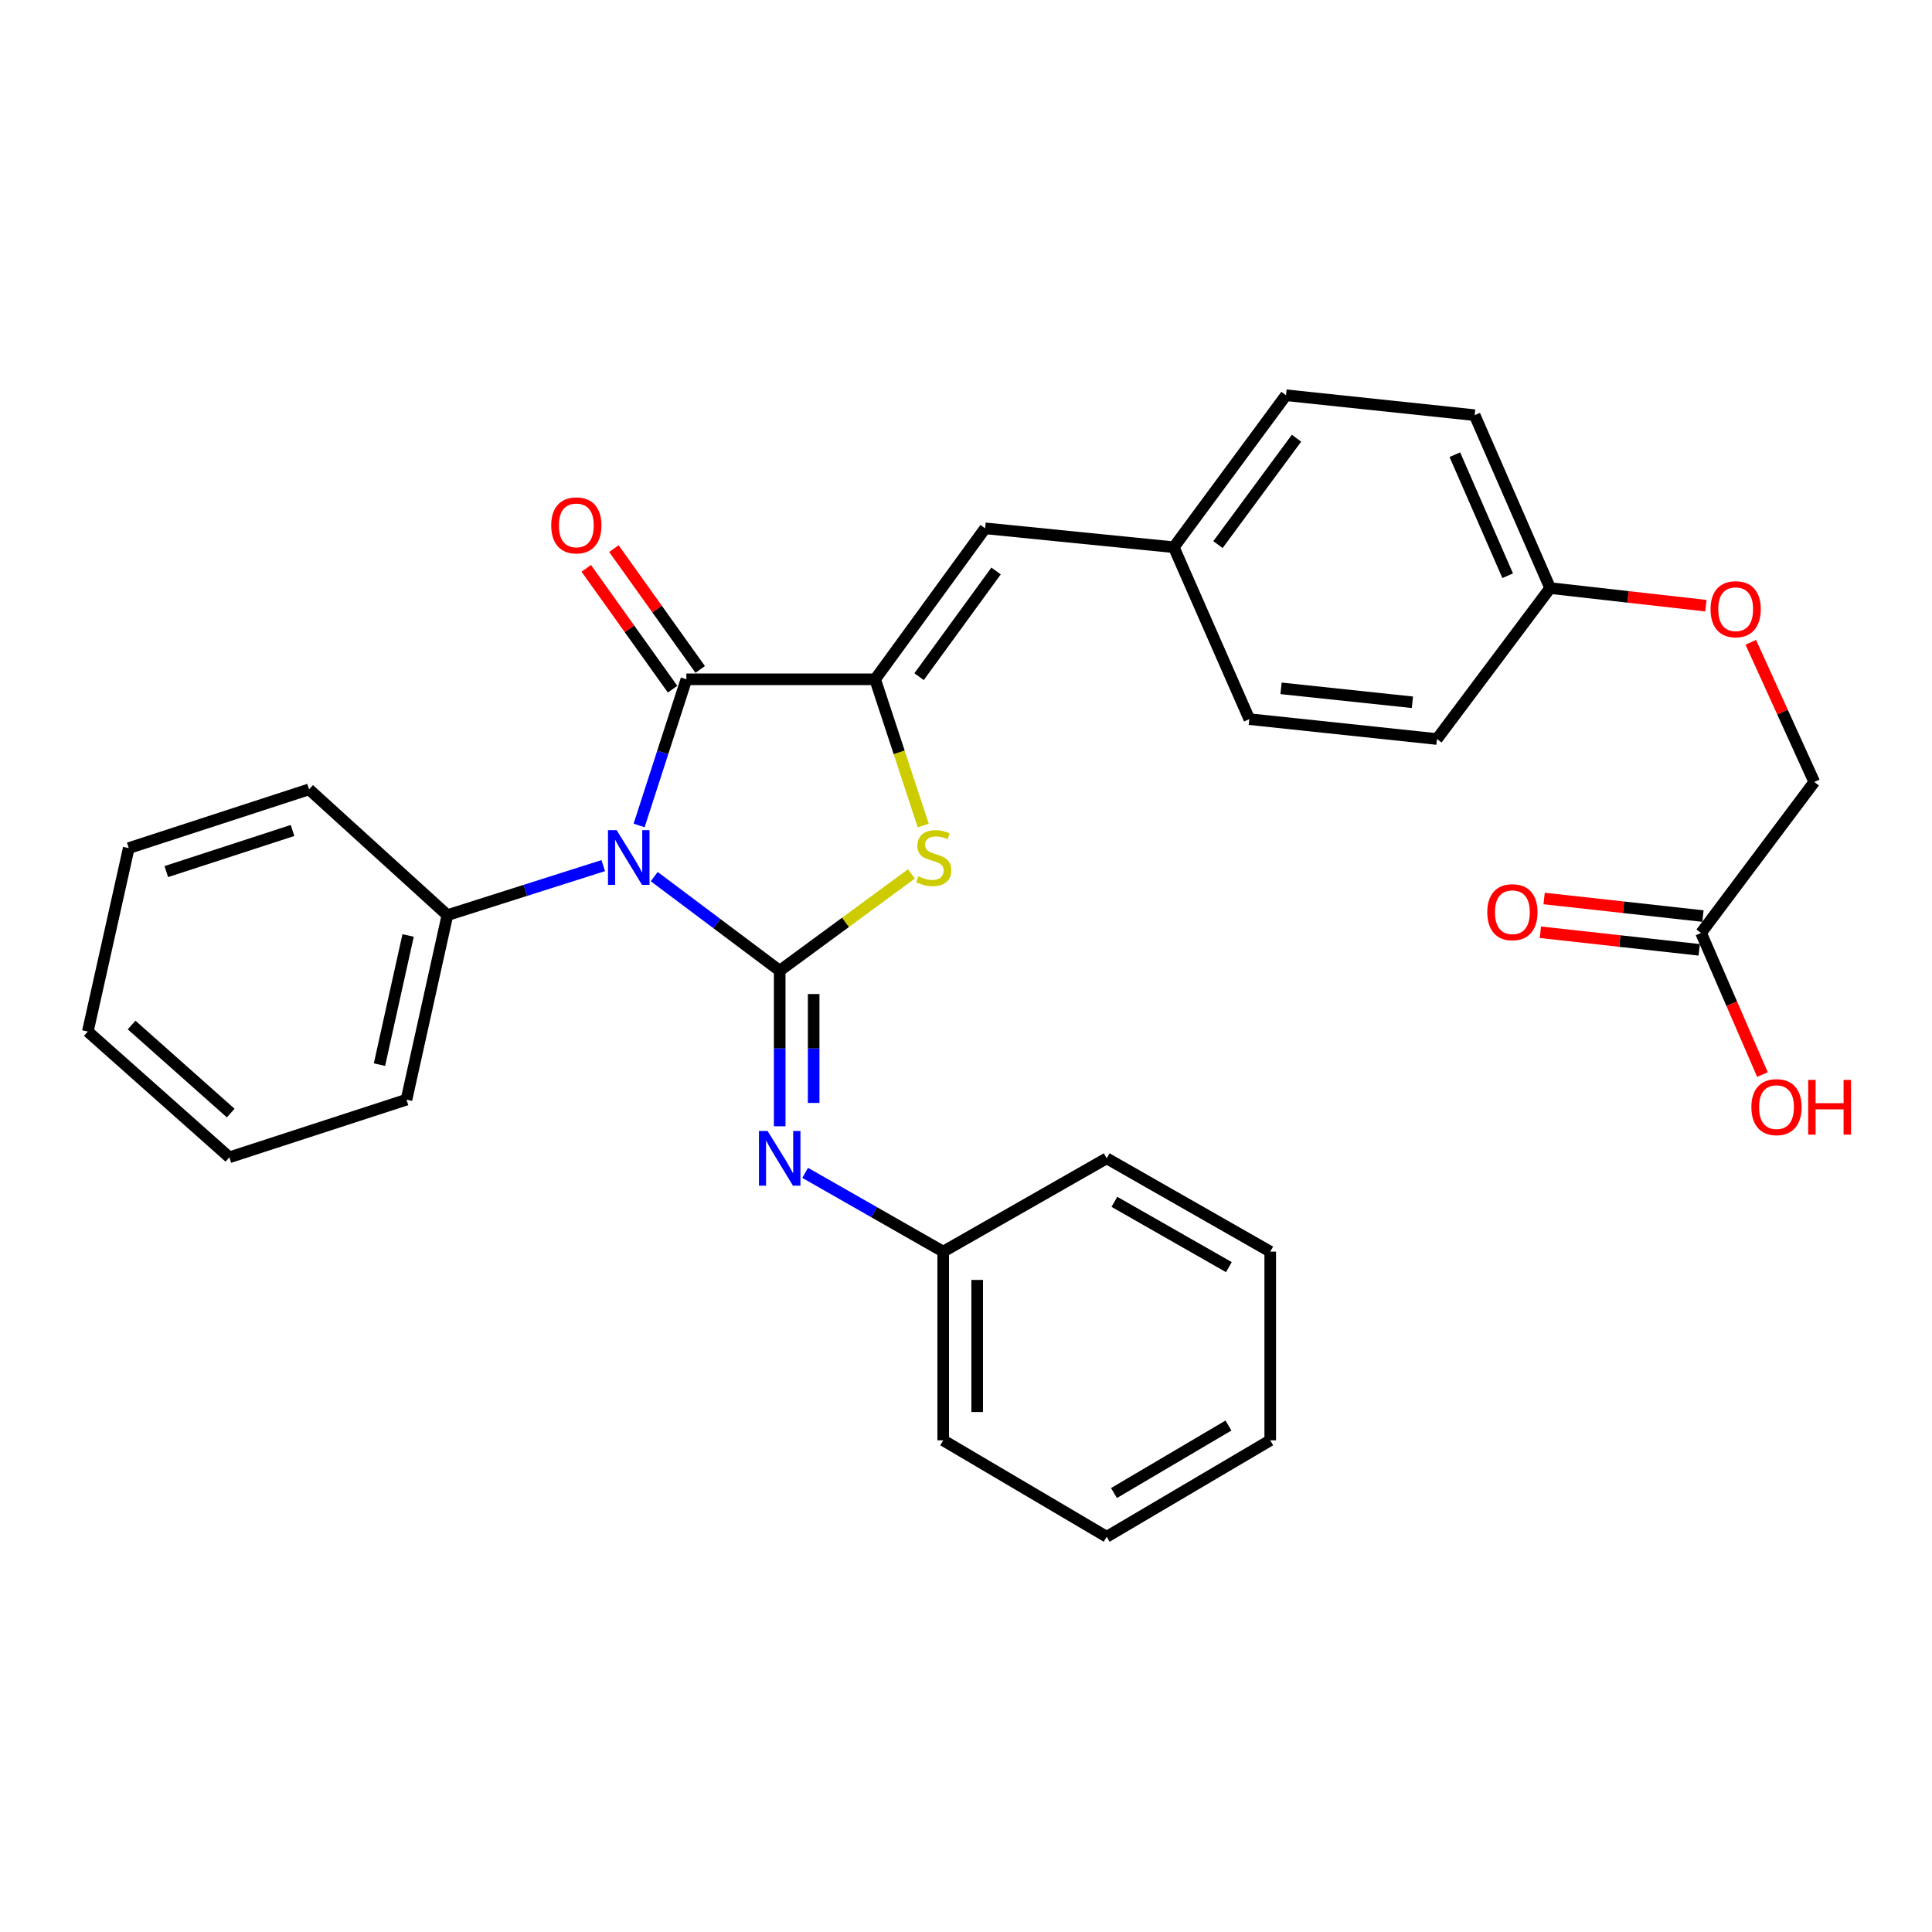 <?xml version='1.0' encoding='iso-8859-1'?>
<svg version='1.1' baseProfile='full'
              xmlns='http://www.w3.org/2000/svg'
                      xmlns:rdkit='http://www.rdkit.org/xml'
                      xmlns:xlink='http://www.w3.org/1999/xlink'
                  xml:space='preserve'
width='1000px' height='1000px' viewBox='0 0 1000 1000'>
<!-- END OF HEADER -->
<rect style='opacity:1.0;fill:#FFFFFF;stroke:none' width='1000' height='1000' x='0' y='0'> </rect>
<path class='bond-0' d='M 338.621,453.727 L 371.096,478.08' style='fill:none;fill-rule:evenodd;stroke:#0000FF;stroke-width:6px;stroke-linecap:butt;stroke-linejoin:miter;stroke-opacity:1' />
<path class='bond-0' d='M 371.096,478.08 L 403.571,502.432' style='fill:none;fill-rule:evenodd;stroke:#000000;stroke-width:6px;stroke-linecap:butt;stroke-linejoin:miter;stroke-opacity:1' />
<path class='bond-1' d='M 330.804,427.259 L 343.04,389.434' style='fill:none;fill-rule:evenodd;stroke:#0000FF;stroke-width:6px;stroke-linecap:butt;stroke-linejoin:miter;stroke-opacity:1' />
<path class='bond-1' d='M 343.04,389.434 L 355.276,351.609' style='fill:none;fill-rule:evenodd;stroke:#000000;stroke-width:6px;stroke-linecap:butt;stroke-linejoin:miter;stroke-opacity:1' />
<path class='bond-6' d='M 312.237,448.039 L 271.905,460.859' style='fill:none;fill-rule:evenodd;stroke:#0000FF;stroke-width:6px;stroke-linecap:butt;stroke-linejoin:miter;stroke-opacity:1' />
<path class='bond-6' d='M 271.905,460.859 L 231.574,473.679' style='fill:none;fill-rule:evenodd;stroke:#000000;stroke-width:6px;stroke-linecap:butt;stroke-linejoin:miter;stroke-opacity:1' />
<path class='bond-3' d='M 403.571,502.432 L 437.666,477.382' style='fill:none;fill-rule:evenodd;stroke:#000000;stroke-width:6px;stroke-linecap:butt;stroke-linejoin:miter;stroke-opacity:1' />
<path class='bond-3' d='M 437.666,477.382 L 471.76,452.332' style='fill:none;fill-rule:evenodd;stroke:#CCCC00;stroke-width:6px;stroke-linecap:butt;stroke-linejoin:miter;stroke-opacity:1' />
<path class='bond-4' d='M 403.571,502.432 L 403.571,542.697' style='fill:none;fill-rule:evenodd;stroke:#000000;stroke-width:6px;stroke-linecap:butt;stroke-linejoin:miter;stroke-opacity:1' />
<path class='bond-4' d='M 403.571,542.697 L 403.571,582.962' style='fill:none;fill-rule:evenodd;stroke:#0000FF;stroke-width:6px;stroke-linecap:butt;stroke-linejoin:miter;stroke-opacity:1' />
<path class='bond-4' d='M 421.15,514.511 L 421.15,542.697' style='fill:none;fill-rule:evenodd;stroke:#000000;stroke-width:6px;stroke-linecap:butt;stroke-linejoin:miter;stroke-opacity:1' />
<path class='bond-4' d='M 421.15,542.697 L 421.15,570.882' style='fill:none;fill-rule:evenodd;stroke:#0000FF;stroke-width:6px;stroke-linecap:butt;stroke-linejoin:miter;stroke-opacity:1' />
<path class='bond-2' d='M 355.276,351.609 L 452.96,351.609' style='fill:none;fill-rule:evenodd;stroke:#000000;stroke-width:6px;stroke-linecap:butt;stroke-linejoin:miter;stroke-opacity:1' />
<path class='bond-7' d='M 362.428,346.499 L 340.091,315.228' style='fill:none;fill-rule:evenodd;stroke:#000000;stroke-width:6px;stroke-linecap:butt;stroke-linejoin:miter;stroke-opacity:1' />
<path class='bond-7' d='M 340.091,315.228 L 317.754,283.957' style='fill:none;fill-rule:evenodd;stroke:#FF0000;stroke-width:6px;stroke-linecap:butt;stroke-linejoin:miter;stroke-opacity:1' />
<path class='bond-7' d='M 348.123,356.718 L 325.786,325.446' style='fill:none;fill-rule:evenodd;stroke:#000000;stroke-width:6px;stroke-linecap:butt;stroke-linejoin:miter;stroke-opacity:1' />
<path class='bond-7' d='M 325.786,325.446 L 303.449,294.175' style='fill:none;fill-rule:evenodd;stroke:#FF0000;stroke-width:6px;stroke-linecap:butt;stroke-linejoin:miter;stroke-opacity:1' />
<path class='bond-5' d='M 452.96,351.609 L 509.898,273.467' style='fill:none;fill-rule:evenodd;stroke:#000000;stroke-width:6px;stroke-linecap:butt;stroke-linejoin:miter;stroke-opacity:1' />
<path class='bond-5' d='M 475.708,350.24 L 515.565,295.541' style='fill:none;fill-rule:evenodd;stroke:#000000;stroke-width:6px;stroke-linecap:butt;stroke-linejoin:miter;stroke-opacity:1' />
<path class='bond-30' d='M 452.96,351.609 L 465.414,389.452' style='fill:none;fill-rule:evenodd;stroke:#000000;stroke-width:6px;stroke-linecap:butt;stroke-linejoin:miter;stroke-opacity:1' />
<path class='bond-30' d='M 465.414,389.452 L 477.868,427.295' style='fill:none;fill-rule:evenodd;stroke:#CCCC00;stroke-width:6px;stroke-linecap:butt;stroke-linejoin:miter;stroke-opacity:1' />
<path class='bond-11' d='M 416.747,607.066 L 452.477,627.451' style='fill:none;fill-rule:evenodd;stroke:#0000FF;stroke-width:6px;stroke-linecap:butt;stroke-linejoin:miter;stroke-opacity:1' />
<path class='bond-11' d='M 452.477,627.451 L 488.207,647.835' style='fill:none;fill-rule:evenodd;stroke:#000000;stroke-width:6px;stroke-linecap:butt;stroke-linejoin:miter;stroke-opacity:1' />
<path class='bond-10' d='M 509.898,273.467 L 607.563,283.243' style='fill:none;fill-rule:evenodd;stroke:#000000;stroke-width:6px;stroke-linecap:butt;stroke-linejoin:miter;stroke-opacity:1' />
<path class='bond-20' d='M 231.574,473.679 L 210.4,569.186' style='fill:none;fill-rule:evenodd;stroke:#000000;stroke-width:6px;stroke-linecap:butt;stroke-linejoin:miter;stroke-opacity:1' />
<path class='bond-20' d='M 211.235,484.2 L 196.413,551.055' style='fill:none;fill-rule:evenodd;stroke:#000000;stroke-width:6px;stroke-linecap:butt;stroke-linejoin:miter;stroke-opacity:1' />
<path class='bond-21' d='M 231.574,473.679 L 159.966,408.576' style='fill:none;fill-rule:evenodd;stroke:#000000;stroke-width:6px;stroke-linecap:butt;stroke-linejoin:miter;stroke-opacity:1' />
<path class='bond-8' d='M 880.477,482.899 L 939.066,404.758' style='fill:none;fill-rule:evenodd;stroke:#000000;stroke-width:6px;stroke-linecap:butt;stroke-linejoin:miter;stroke-opacity:1' />
<path class='bond-9' d='M 881.445,474.163 L 840.341,469.608' style='fill:none;fill-rule:evenodd;stroke:#000000;stroke-width:6px;stroke-linecap:butt;stroke-linejoin:miter;stroke-opacity:1' />
<path class='bond-9' d='M 840.341,469.608 L 799.237,465.054' style='fill:none;fill-rule:evenodd;stroke:#FF0000;stroke-width:6px;stroke-linecap:butt;stroke-linejoin:miter;stroke-opacity:1' />
<path class='bond-9' d='M 879.509,491.635 L 838.405,487.081' style='fill:none;fill-rule:evenodd;stroke:#000000;stroke-width:6px;stroke-linecap:butt;stroke-linejoin:miter;stroke-opacity:1' />
<path class='bond-9' d='M 838.405,487.081 L 797.301,482.527' style='fill:none;fill-rule:evenodd;stroke:#FF0000;stroke-width:6px;stroke-linecap:butt;stroke-linejoin:miter;stroke-opacity:1' />
<path class='bond-15' d='M 880.477,482.899 L 896.36,519.545' style='fill:none;fill-rule:evenodd;stroke:#000000;stroke-width:6px;stroke-linecap:butt;stroke-linejoin:miter;stroke-opacity:1' />
<path class='bond-15' d='M 896.36,519.545 L 912.243,556.191' style='fill:none;fill-rule:evenodd;stroke:#FF0000;stroke-width:6px;stroke-linecap:butt;stroke-linejoin:miter;stroke-opacity:1' />
<path class='bond-16' d='M 607.563,283.243 L 646.648,372.225' style='fill:none;fill-rule:evenodd;stroke:#000000;stroke-width:6px;stroke-linecap:butt;stroke-linejoin:miter;stroke-opacity:1' />
<path class='bond-17' d='M 607.563,283.243 L 665.634,204.575' style='fill:none;fill-rule:evenodd;stroke:#000000;stroke-width:6px;stroke-linecap:butt;stroke-linejoin:miter;stroke-opacity:1' />
<path class='bond-17' d='M 630.417,281.883 L 671.067,226.815' style='fill:none;fill-rule:evenodd;stroke:#000000;stroke-width:6px;stroke-linecap:butt;stroke-linejoin:miter;stroke-opacity:1' />
<path class='bond-22' d='M 488.207,647.835 L 488.207,745.509' style='fill:none;fill-rule:evenodd;stroke:#000000;stroke-width:6px;stroke-linecap:butt;stroke-linejoin:miter;stroke-opacity:1' />
<path class='bond-22' d='M 505.787,662.486 L 505.787,730.858' style='fill:none;fill-rule:evenodd;stroke:#000000;stroke-width:6px;stroke-linecap:butt;stroke-linejoin:miter;stroke-opacity:1' />
<path class='bond-23' d='M 488.207,647.835 L 572.824,599.549' style='fill:none;fill-rule:evenodd;stroke:#000000;stroke-width:6px;stroke-linecap:butt;stroke-linejoin:miter;stroke-opacity:1' />
<path class='bond-12' d='M 882.962,313.505 L 842.654,308.946' style='fill:none;fill-rule:evenodd;stroke:#FF0000;stroke-width:6px;stroke-linecap:butt;stroke-linejoin:miter;stroke-opacity:1' />
<path class='bond-12' d='M 842.654,308.946 L 802.345,304.388' style='fill:none;fill-rule:evenodd;stroke:#000000;stroke-width:6px;stroke-linecap:butt;stroke-linejoin:miter;stroke-opacity:1' />
<path class='bond-13' d='M 906.205,332.466 L 922.635,368.612' style='fill:none;fill-rule:evenodd;stroke:#FF0000;stroke-width:6px;stroke-linecap:butt;stroke-linejoin:miter;stroke-opacity:1' />
<path class='bond-13' d='M 922.635,368.612 L 939.066,404.758' style='fill:none;fill-rule:evenodd;stroke:#000000;stroke-width:6px;stroke-linecap:butt;stroke-linejoin:miter;stroke-opacity:1' />
<path class='bond-14' d='M 802.345,304.388 L 763.279,214.888' style='fill:none;fill-rule:evenodd;stroke:#000000;stroke-width:6px;stroke-linecap:butt;stroke-linejoin:miter;stroke-opacity:1' />
<path class='bond-14' d='M 780.373,297.995 L 753.027,235.345' style='fill:none;fill-rule:evenodd;stroke:#000000;stroke-width:6px;stroke-linecap:butt;stroke-linejoin:miter;stroke-opacity:1' />
<path class='bond-32' d='M 802.345,304.388 L 743.766,382.519' style='fill:none;fill-rule:evenodd;stroke:#000000;stroke-width:6px;stroke-linecap:butt;stroke-linejoin:miter;stroke-opacity:1' />
<path class='bond-19' d='M 646.648,372.225 L 743.766,382.519' style='fill:none;fill-rule:evenodd;stroke:#000000;stroke-width:6px;stroke-linecap:butt;stroke-linejoin:miter;stroke-opacity:1' />
<path class='bond-19' d='M 663.069,356.288 L 731.051,363.494' style='fill:none;fill-rule:evenodd;stroke:#000000;stroke-width:6px;stroke-linecap:butt;stroke-linejoin:miter;stroke-opacity:1' />
<path class='bond-18' d='M 665.634,204.575 L 763.279,214.888' style='fill:none;fill-rule:evenodd;stroke:#000000;stroke-width:6px;stroke-linecap:butt;stroke-linejoin:miter;stroke-opacity:1' />
<path class='bond-25' d='M 210.4,569.186 L 118.722,599.022' style='fill:none;fill-rule:evenodd;stroke:#000000;stroke-width:6px;stroke-linecap:butt;stroke-linejoin:miter;stroke-opacity:1' />
<path class='bond-24' d='M 159.966,408.576 L 66.638,438.979' style='fill:none;fill-rule:evenodd;stroke:#000000;stroke-width:6px;stroke-linecap:butt;stroke-linejoin:miter;stroke-opacity:1' />
<path class='bond-24' d='M 151.412,429.852 L 86.082,451.134' style='fill:none;fill-rule:evenodd;stroke:#000000;stroke-width:6px;stroke-linecap:butt;stroke-linejoin:miter;stroke-opacity:1' />
<path class='bond-27' d='M 488.207,745.509 L 572.824,795.425' style='fill:none;fill-rule:evenodd;stroke:#000000;stroke-width:6px;stroke-linecap:butt;stroke-linejoin:miter;stroke-opacity:1' />
<path class='bond-26' d='M 572.824,599.549 L 657.469,647.835' style='fill:none;fill-rule:evenodd;stroke:#000000;stroke-width:6px;stroke-linecap:butt;stroke-linejoin:miter;stroke-opacity:1' />
<path class='bond-26' d='M 576.81,622.062 L 636.062,655.862' style='fill:none;fill-rule:evenodd;stroke:#000000;stroke-width:6px;stroke-linecap:butt;stroke-linejoin:miter;stroke-opacity:1' />
<path class='bond-28' d='M 66.638,438.979 L 45.455,533.919' style='fill:none;fill-rule:evenodd;stroke:#000000;stroke-width:6px;stroke-linecap:butt;stroke-linejoin:miter;stroke-opacity:1' />
<path class='bond-31' d='M 118.722,599.022 L 45.455,533.919' style='fill:none;fill-rule:evenodd;stroke:#000000;stroke-width:6px;stroke-linecap:butt;stroke-linejoin:miter;stroke-opacity:1' />
<path class='bond-31' d='M 119.409,576.115 L 68.122,530.543' style='fill:none;fill-rule:evenodd;stroke:#000000;stroke-width:6px;stroke-linecap:butt;stroke-linejoin:miter;stroke-opacity:1' />
<path class='bond-29' d='M 657.469,647.835 L 657.469,745.509' style='fill:none;fill-rule:evenodd;stroke:#000000;stroke-width:6px;stroke-linecap:butt;stroke-linejoin:miter;stroke-opacity:1' />
<path class='bond-33' d='M 572.824,795.425 L 657.469,745.509' style='fill:none;fill-rule:evenodd;stroke:#000000;stroke-width:6px;stroke-linecap:butt;stroke-linejoin:miter;stroke-opacity:1' />
<path class='bond-33' d='M 576.591,772.795 L 635.843,737.854' style='fill:none;fill-rule:evenodd;stroke:#000000;stroke-width:6px;stroke-linecap:butt;stroke-linejoin:miter;stroke-opacity:1' />
<path  class='atom-0' d='M 319.179 429.683
L 328.459 444.683
Q 329.379 446.163, 330.859 448.843
Q 332.339 451.523, 332.419 451.683
L 332.419 429.683
L 336.179 429.683
L 336.179 458.003
L 332.299 458.003
L 322.339 441.603
Q 321.179 439.683, 319.939 437.483
Q 318.739 435.283, 318.379 434.603
L 318.379 458.003
L 314.699 458.003
L 314.699 429.683
L 319.179 429.683
' fill='#0000FF'/>
<path  class='atom-4' d='M 475.314 453.563
Q 475.634 453.683, 476.954 454.243
Q 478.274 454.803, 479.714 455.163
Q 481.194 455.483, 482.634 455.483
Q 485.314 455.483, 486.874 454.203
Q 488.434 452.883, 488.434 450.603
Q 488.434 449.043, 487.634 448.083
Q 486.874 447.123, 485.674 446.603
Q 484.474 446.083, 482.474 445.483
Q 479.954 444.723, 478.434 444.003
Q 476.954 443.283, 475.874 441.763
Q 474.834 440.243, 474.834 437.683
Q 474.834 434.123, 477.234 431.923
Q 479.674 429.723, 484.474 429.723
Q 487.754 429.723, 491.474 431.283
L 490.554 434.363
Q 487.154 432.963, 484.594 432.963
Q 481.834 432.963, 480.314 434.123
Q 478.794 435.243, 478.834 437.203
Q 478.834 438.723, 479.594 439.643
Q 480.394 440.563, 481.514 441.083
Q 482.674 441.603, 484.594 442.203
Q 487.154 443.003, 488.674 443.803
Q 490.194 444.603, 491.274 446.243
Q 492.394 447.843, 492.394 450.603
Q 492.394 454.523, 489.754 456.643
Q 487.154 458.723, 482.794 458.723
Q 480.274 458.723, 478.354 458.163
Q 476.474 457.643, 474.234 456.723
L 475.314 453.563
' fill='#CCCC00'/>
<path  class='atom-5' d='M 397.311 585.389
L 406.591 600.389
Q 407.511 601.869, 408.991 604.549
Q 410.471 607.229, 410.551 607.389
L 410.551 585.389
L 414.311 585.389
L 414.311 613.709
L 410.431 613.709
L 400.471 597.309
Q 399.311 595.389, 398.071 593.189
Q 396.871 590.989, 396.511 590.309
L 396.511 613.709
L 392.831 613.709
L 392.831 585.389
L 397.311 585.389
' fill='#0000FF'/>
<path  class='atom-8' d='M 285.308 271.936
Q 285.308 265.136, 288.668 261.336
Q 292.028 257.536, 298.308 257.536
Q 304.588 257.536, 307.948 261.336
Q 311.308 265.136, 311.308 271.936
Q 311.308 278.816, 307.908 282.736
Q 304.508 286.616, 298.308 286.616
Q 292.068 286.616, 288.668 282.736
Q 285.308 278.856, 285.308 271.936
M 298.308 283.416
Q 302.628 283.416, 304.948 280.536
Q 307.308 277.616, 307.308 271.936
Q 307.308 266.376, 304.948 263.576
Q 302.628 260.736, 298.308 260.736
Q 293.988 260.736, 291.628 263.536
Q 289.308 266.336, 289.308 271.936
Q 289.308 277.656, 291.628 280.536
Q 293.988 283.416, 298.308 283.416
' fill='#FF0000'/>
<path  class='atom-10' d='M 769.812 472.158
Q 769.812 465.358, 773.172 461.558
Q 776.532 457.758, 782.812 457.758
Q 789.092 457.758, 792.452 461.558
Q 795.812 465.358, 795.812 472.158
Q 795.812 479.038, 792.412 482.958
Q 789.012 486.838, 782.812 486.838
Q 776.572 486.838, 773.172 482.958
Q 769.812 479.078, 769.812 472.158
M 782.812 483.638
Q 787.132 483.638, 789.452 480.758
Q 791.812 477.838, 791.812 472.158
Q 791.812 466.598, 789.452 463.798
Q 787.132 460.958, 782.812 460.958
Q 778.492 460.958, 776.132 463.758
Q 773.812 466.558, 773.812 472.158
Q 773.812 477.878, 776.132 480.758
Q 778.492 483.638, 782.812 483.638
' fill='#FF0000'/>
<path  class='atom-13' d='M 885.378 315.328
Q 885.378 308.528, 888.738 304.728
Q 892.098 300.928, 898.378 300.928
Q 904.658 300.928, 908.018 304.728
Q 911.378 308.528, 911.378 315.328
Q 911.378 322.208, 907.978 326.128
Q 904.578 330.008, 898.378 330.008
Q 892.138 330.008, 888.738 326.128
Q 885.378 322.248, 885.378 315.328
M 898.378 326.808
Q 902.698 326.808, 905.018 323.928
Q 907.378 321.008, 907.378 315.328
Q 907.378 309.768, 905.018 306.968
Q 902.698 304.128, 898.378 304.128
Q 894.058 304.128, 891.698 306.928
Q 889.378 309.728, 889.378 315.328
Q 889.378 321.048, 891.698 323.928
Q 894.058 326.808, 898.378 326.808
' fill='#FF0000'/>
<path  class='atom-16' d='M 906.513 573.045
Q 906.513 566.245, 909.873 562.445
Q 913.233 558.645, 919.513 558.645
Q 925.793 558.645, 929.153 562.445
Q 932.513 566.245, 932.513 573.045
Q 932.513 579.925, 929.113 583.845
Q 925.713 587.725, 919.513 587.725
Q 913.273 587.725, 909.873 583.845
Q 906.513 579.965, 906.513 573.045
M 919.513 584.525
Q 923.833 584.525, 926.153 581.645
Q 928.513 578.725, 928.513 573.045
Q 928.513 567.485, 926.153 564.685
Q 923.833 561.845, 919.513 561.845
Q 915.193 561.845, 912.833 564.645
Q 910.513 567.445, 910.513 573.045
Q 910.513 578.765, 912.833 581.645
Q 915.193 584.525, 919.513 584.525
' fill='#FF0000'/>
<path  class='atom-16' d='M 935.913 558.965
L 939.753 558.965
L 939.753 571.005
L 954.233 571.005
L 954.233 558.965
L 958.073 558.965
L 958.073 587.285
L 954.233 587.285
L 954.233 574.205
L 939.753 574.205
L 939.753 587.285
L 935.913 587.285
L 935.913 558.965
' fill='#FF0000'/>
</svg>
